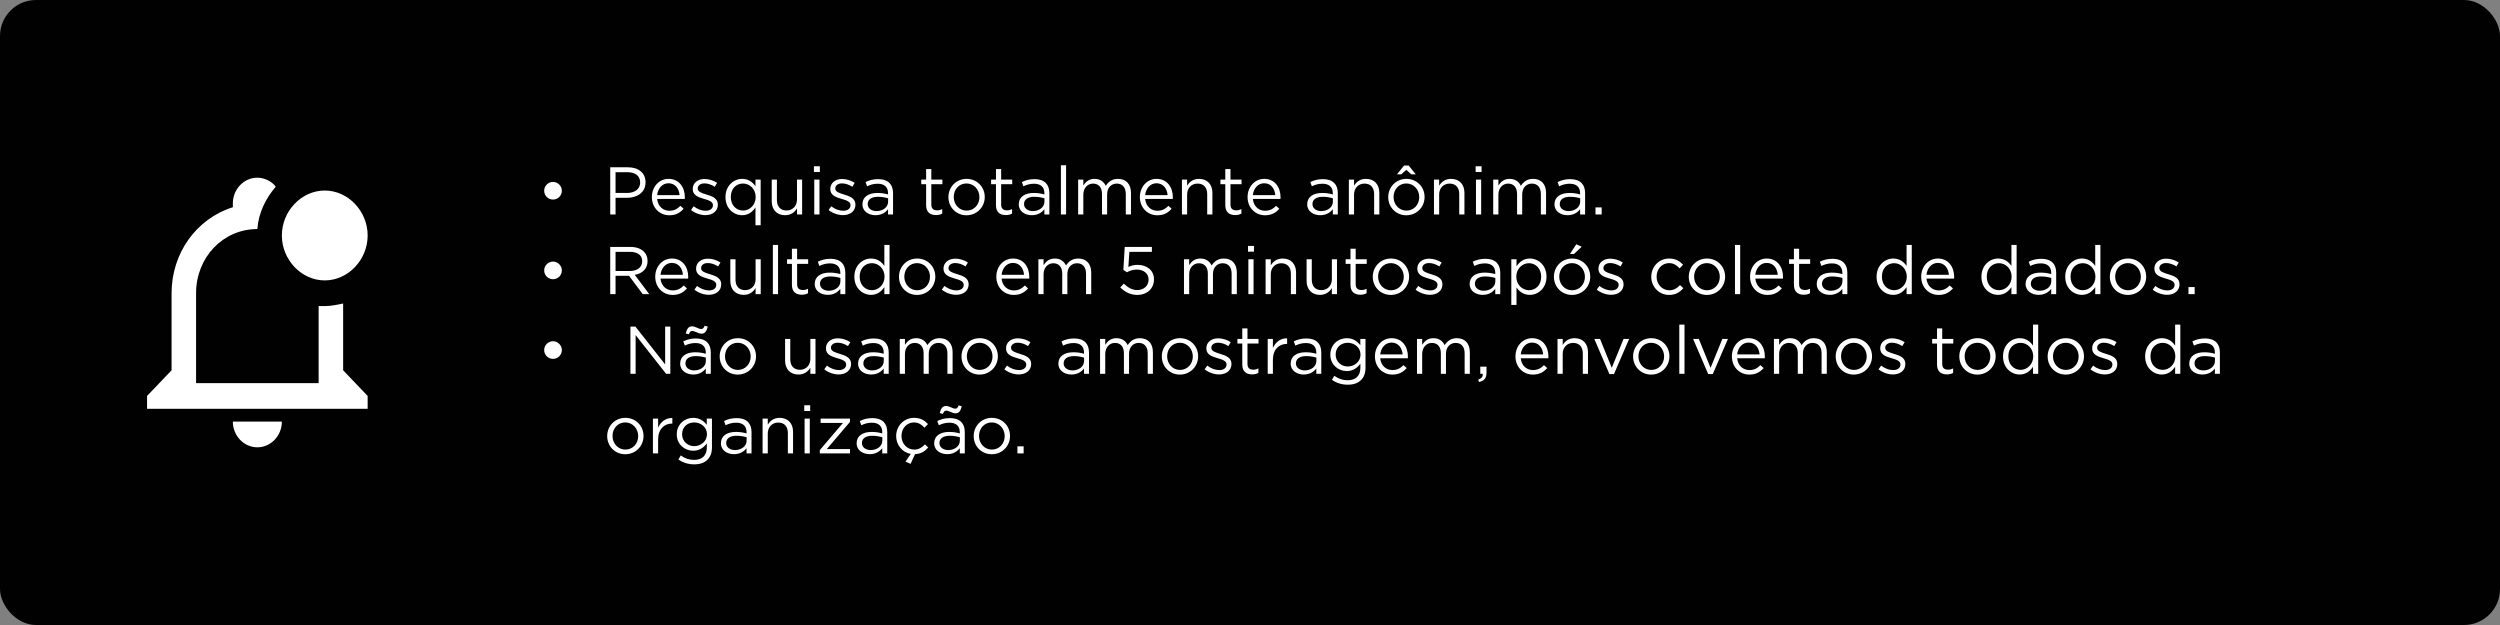 <svg xmlns="http://www.w3.org/2000/svg" width="408" height="102" viewBox="0 0 408 102" fill="none"><rect x="0" y="0" width="408" height="102" fill="#808080" stroke="none"/><rect width="408" height="102" rx="5.875" fill="#010101"></rect><path d="M90.252 32.569C89.46 32.569 88.811 31.931 88.811 31.139V31.117C88.811 30.325 89.483 29.687 90.252 29.687C91.001 29.687 91.694 30.325 91.694 31.117V31.139C91.694 31.931 91.044 32.569 90.252 32.569ZM99.589 35V27.3H102.471C104.209 27.3 105.353 28.224 105.353 29.742V29.764C105.353 31.425 103.967 32.283 102.328 32.283H100.458V35H99.589ZM100.458 31.491H102.361C103.637 31.491 104.473 30.809 104.473 29.797V29.775C104.473 28.675 103.648 28.103 102.405 28.103H100.458V31.491ZM109.226 35.132C107.675 35.132 106.388 33.933 106.388 32.173V32.151C106.388 30.512 107.532 29.192 109.116 29.192C110.799 29.192 111.767 30.534 111.767 32.195C111.767 32.316 111.767 32.371 111.756 32.47H107.246C107.367 33.702 108.236 34.395 109.248 34.395C110.04 34.395 110.568 34.076 111.041 33.592L111.569 34.065C110.997 34.714 110.315 35.132 109.226 35.132ZM107.246 31.843H110.909C110.821 30.82 110.238 29.907 109.094 29.907C108.093 29.907 107.367 30.743 107.246 31.843ZM115.131 35.11C114.306 35.11 113.426 34.791 112.777 34.274L113.206 33.669C113.822 34.142 114.504 34.395 115.175 34.395C115.868 34.395 116.352 34.054 116.352 33.493V33.471C116.352 32.91 115.681 32.679 114.933 32.47C114.053 32.206 113.052 31.92 113.052 30.864V30.842C113.052 29.863 113.866 29.214 114.988 29.214C115.692 29.214 116.451 29.456 117.034 29.841L116.649 30.479C116.121 30.138 115.527 29.929 114.966 29.929C114.295 29.929 113.866 30.281 113.866 30.754V30.776C113.866 31.315 114.57 31.524 115.329 31.755C116.209 32.019 117.155 32.36 117.155 33.383V33.405C117.155 34.483 116.264 35.11 115.131 35.11ZM123.293 36.76V33.856C122.82 34.538 122.171 35.121 121.115 35.121C119.751 35.121 118.398 34.043 118.398 32.173V32.151C118.398 30.303 119.751 29.192 121.115 29.192C122.171 29.192 122.853 29.753 123.293 30.402V29.313H124.14V36.76H123.293ZM121.269 34.362C122.325 34.362 123.326 33.471 123.326 32.162V32.14C123.326 30.831 122.325 29.951 121.269 29.951C120.169 29.951 119.267 30.765 119.267 32.14V32.162C119.267 33.515 120.18 34.362 121.269 34.362ZM128.123 35.121C126.759 35.121 125.945 34.197 125.945 32.844V29.313H126.792V32.635C126.792 33.691 127.353 34.351 128.365 34.351C129.333 34.351 130.07 33.636 130.07 32.569V29.313H130.906V35H130.07V34.01C129.685 34.626 129.102 35.121 128.123 35.121ZM132.833 28.07V27.135H133.801V28.07H132.833ZM132.888 35V29.313H133.735V35H132.888ZM137.582 35.11C136.757 35.11 135.877 34.791 135.228 34.274L135.657 33.669C136.273 34.142 136.955 34.395 137.626 34.395C138.319 34.395 138.803 34.054 138.803 33.493V33.471C138.803 32.91 138.132 32.679 137.384 32.47C136.504 32.206 135.503 31.92 135.503 30.864V30.842C135.503 29.863 136.317 29.214 137.439 29.214C138.143 29.214 138.902 29.456 139.485 29.841L139.1 30.479C138.572 30.138 137.978 29.929 137.417 29.929C136.746 29.929 136.317 30.281 136.317 30.754V30.776C136.317 31.315 137.021 31.524 137.78 31.755C138.66 32.019 139.606 32.36 139.606 33.383V33.405C139.606 34.483 138.715 35.11 137.582 35.11ZM142.873 35.121C141.817 35.121 140.75 34.527 140.75 33.35V33.328C140.75 32.14 141.74 31.491 143.181 31.491C143.918 31.491 144.413 31.59 144.93 31.733V31.535C144.93 30.512 144.303 29.984 143.236 29.984C142.565 29.984 142.037 30.149 141.509 30.402L141.256 29.709C141.883 29.412 142.488 29.236 143.324 29.236C144.127 29.236 144.743 29.445 145.161 29.863C145.546 30.248 145.744 30.809 145.744 31.524V35H144.93V34.142C144.534 34.659 143.885 35.121 142.873 35.121ZM143.038 34.45C144.094 34.45 144.941 33.812 144.941 32.91V32.36C144.512 32.239 143.973 32.118 143.269 32.118C142.202 32.118 141.608 32.58 141.608 33.295V33.317C141.608 34.032 142.279 34.45 143.038 34.45ZM152.75 35.099C151.826 35.099 151.144 34.648 151.144 33.493V30.061H150.352V29.313H151.144V27.597H151.991V29.313H153.795V30.061H151.991V33.383C151.991 34.087 152.376 34.329 152.948 34.329C153.245 34.329 153.476 34.274 153.773 34.131V34.857C153.476 35.022 153.157 35.099 152.75 35.099ZM157.73 35.132C156.025 35.132 154.782 33.79 154.782 32.184V32.162C154.782 30.545 156.025 29.192 157.752 29.192C159.468 29.192 160.711 30.534 160.711 32.14V32.162C160.711 33.779 159.446 35.132 157.73 35.132ZM157.752 34.373C158.984 34.373 159.841 33.372 159.841 32.184V32.162C159.841 30.941 158.929 29.94 157.73 29.94C156.498 29.94 155.651 30.941 155.651 32.14V32.162C155.651 33.383 156.553 34.373 157.752 34.373ZM164.148 35.099C163.224 35.099 162.542 34.648 162.542 33.493V30.061H161.75V29.313H162.542V27.597H163.389V29.313H165.193V30.061H163.389V33.383C163.389 34.087 163.774 34.329 164.346 34.329C164.643 34.329 164.874 34.274 165.171 34.131V34.857C164.874 35.022 164.555 35.099 164.148 35.099ZM168.386 35.121C167.33 35.121 166.263 34.527 166.263 33.35V33.328C166.263 32.14 167.253 31.491 168.694 31.491C169.431 31.491 169.926 31.59 170.443 31.733V31.535C170.443 30.512 169.816 29.984 168.749 29.984C168.078 29.984 167.55 30.149 167.022 30.402L166.769 29.709C167.396 29.412 168.001 29.236 168.837 29.236C169.64 29.236 170.256 29.445 170.674 29.863C171.059 30.248 171.257 30.809 171.257 31.524V35H170.443V34.142C170.047 34.659 169.398 35.121 168.386 35.121ZM168.551 34.45C169.607 34.45 170.454 33.812 170.454 32.91V32.36C170.025 32.239 169.486 32.118 168.782 32.118C167.715 32.118 167.121 32.58 167.121 33.295V33.317C167.121 34.032 167.792 34.45 168.551 34.45ZM173.139 35V26.97H173.986V35H173.139ZM175.952 35V29.313H176.799V30.27C177.184 29.698 177.679 29.192 178.636 29.192C179.56 29.192 180.154 29.676 180.462 30.325C180.88 29.698 181.463 29.192 182.464 29.192C183.784 29.192 184.576 30.061 184.576 31.48V35H183.729V31.678C183.729 30.578 183.179 29.962 182.255 29.962C181.408 29.962 180.682 30.6 180.682 31.722V35H179.846V31.656C179.846 30.589 179.296 29.962 178.383 29.962C177.481 29.962 176.799 30.71 176.799 31.755V35H175.952ZM188.869 35.132C187.318 35.132 186.031 33.933 186.031 32.173V32.151C186.031 30.512 187.175 29.192 188.759 29.192C190.442 29.192 191.41 30.534 191.41 32.195C191.41 32.316 191.41 32.371 191.399 32.47H186.889C187.01 33.702 187.879 34.395 188.891 34.395C189.683 34.395 190.211 34.076 190.684 33.592L191.212 34.065C190.64 34.714 189.958 35.132 188.869 35.132ZM186.889 31.843H190.552C190.464 30.82 189.881 29.907 188.737 29.907C187.736 29.907 187.01 30.743 186.889 31.843ZM192.892 35V29.313H193.739V30.303C194.124 29.687 194.707 29.192 195.686 29.192C197.05 29.192 197.864 30.116 197.864 31.469V35H197.017V31.678C197.017 30.622 196.456 29.962 195.444 29.962C194.465 29.962 193.739 30.677 193.739 31.744V35H192.892ZM201.574 35.099C200.65 35.099 199.968 34.648 199.968 33.493V30.061H199.176V29.313H199.968V27.597H200.815V29.313H202.619V30.061H200.815V33.383C200.815 34.087 201.2 34.329 201.772 34.329C202.069 34.329 202.3 34.274 202.597 34.131V34.857C202.3 35.022 201.981 35.099 201.574 35.099ZM206.443 35.132C204.892 35.132 203.605 33.933 203.605 32.173V32.151C203.605 30.512 204.749 29.192 206.333 29.192C208.016 29.192 208.984 30.534 208.984 32.195C208.984 32.316 208.984 32.371 208.973 32.47H204.463C204.584 33.702 205.453 34.395 206.465 34.395C207.257 34.395 207.785 34.076 208.258 33.592L208.786 34.065C208.214 34.714 207.532 35.132 206.443 35.132ZM204.463 31.843H208.126C208.038 30.82 207.455 29.907 206.311 29.907C205.31 29.907 204.584 30.743 204.463 31.843ZM215.458 35.121C214.402 35.121 213.335 34.527 213.335 33.35V33.328C213.335 32.14 214.325 31.491 215.766 31.491C216.503 31.491 216.998 31.59 217.515 31.733V31.535C217.515 30.512 216.888 29.984 215.821 29.984C215.15 29.984 214.622 30.149 214.094 30.402L213.841 29.709C214.468 29.412 215.073 29.236 215.909 29.236C216.712 29.236 217.328 29.445 217.746 29.863C218.131 30.248 218.329 30.809 218.329 31.524V35H217.515V34.142C217.119 34.659 216.47 35.121 215.458 35.121ZM215.623 34.45C216.679 34.45 217.526 33.812 217.526 32.91V32.36C217.097 32.239 216.558 32.118 215.854 32.118C214.787 32.118 214.193 32.58 214.193 33.295V33.317C214.193 34.032 214.864 34.45 215.623 34.45ZM220.134 35V29.313H220.981V30.303C221.366 29.687 221.949 29.192 222.928 29.192C224.292 29.192 225.106 30.116 225.106 31.469V35H224.259V31.678C224.259 30.622 223.698 29.962 222.686 29.962C221.707 29.962 220.981 30.677 220.981 31.744V35H220.134ZM227.98 28.455L229.146 27.014H229.894L231.06 28.455H230.334L229.509 27.718L228.684 28.455H227.98ZM229.509 35.132C227.804 35.132 226.561 33.79 226.561 32.184V32.162C226.561 30.545 227.804 29.192 229.531 29.192C231.247 29.192 232.49 30.534 232.49 32.14V32.162C232.49 33.779 231.225 35.132 229.509 35.132ZM229.531 34.373C230.763 34.373 231.621 33.372 231.621 32.184V32.162C231.621 30.941 230.708 29.94 229.509 29.94C228.277 29.94 227.43 30.941 227.43 32.14V32.162C227.43 33.383 228.332 34.373 229.531 34.373ZM234.024 35V29.313H234.871V30.303C235.256 29.687 235.839 29.192 236.818 29.192C238.182 29.192 238.996 30.116 238.996 31.469V35H238.149V31.678C238.149 30.622 237.588 29.962 236.576 29.962C235.597 29.962 234.871 30.677 234.871 31.744V35H234.024ZM240.824 28.07V27.135H241.792V28.07H240.824ZM240.879 35V29.313H241.726V35H240.879ZM243.692 35V29.313H244.539V30.27C244.924 29.698 245.419 29.192 246.376 29.192C247.3 29.192 247.894 29.676 248.202 30.325C248.62 29.698 249.203 29.192 250.204 29.192C251.524 29.192 252.316 30.061 252.316 31.48V35H251.469V31.678C251.469 30.578 250.919 29.962 249.995 29.962C249.148 29.962 248.422 30.6 248.422 31.722V35H247.586V31.656C247.586 30.589 247.036 29.962 246.123 29.962C245.221 29.962 244.539 30.71 244.539 31.755V35H243.692ZM255.817 35.121C254.761 35.121 253.694 34.527 253.694 33.35V33.328C253.694 32.14 254.684 31.491 256.125 31.491C256.862 31.491 257.357 31.59 257.874 31.733V31.535C257.874 30.512 257.247 29.984 256.18 29.984C255.509 29.984 254.981 30.149 254.453 30.402L254.2 29.709C254.827 29.412 255.432 29.236 256.268 29.236C257.071 29.236 257.687 29.445 258.105 29.863C258.49 30.248 258.688 30.809 258.688 31.524V35H257.874V34.142C257.478 34.659 256.829 35.121 255.817 35.121ZM255.982 34.45C257.038 34.45 257.885 33.812 257.885 32.91V32.36C257.456 32.239 256.917 32.118 256.213 32.118C255.146 32.118 254.552 32.58 254.552 33.295V33.317C254.552 34.032 255.223 34.45 255.982 34.45ZM260.383 35V33.845H261.395V35H260.383ZM90.252 45.569C89.46 45.569 88.811 44.931 88.811 44.139V44.117C88.811 43.325 89.483 42.687 90.252 42.687C91.001 42.687 91.694 43.325 91.694 44.117V44.139C91.694 44.931 91.044 45.569 90.252 45.569ZM99.589 48V40.3H102.9C103.857 40.3 104.605 40.586 105.089 41.07C105.474 41.455 105.683 41.972 105.683 42.588V42.61C105.683 43.886 104.803 44.645 103.593 44.854L105.958 48H104.891L102.658 45.008H100.458V48H99.589ZM100.458 44.227H102.823C103.967 44.227 104.803 43.633 104.803 42.643V42.621C104.803 41.664 104.077 41.103 102.834 41.103H100.458V44.227ZM109.774 48.132C108.223 48.132 106.936 46.933 106.936 45.173V45.151C106.936 43.512 108.08 42.192 109.664 42.192C111.347 42.192 112.315 43.534 112.315 45.195C112.315 45.316 112.315 45.371 112.304 45.47H107.794C107.915 46.702 108.784 47.395 109.796 47.395C110.588 47.395 111.116 47.076 111.589 46.592L112.117 47.065C111.545 47.714 110.863 48.132 109.774 48.132ZM107.794 44.843H111.457C111.369 43.82 110.786 42.907 109.642 42.907C108.641 42.907 107.915 43.743 107.794 44.843ZM115.679 48.11C114.854 48.11 113.974 47.791 113.325 47.274L113.754 46.669C114.37 47.142 115.052 47.395 115.723 47.395C116.416 47.395 116.9 47.054 116.9 46.493V46.471C116.9 45.91 116.229 45.679 115.481 45.47C114.601 45.206 113.6 44.92 113.6 43.864V43.842C113.6 42.863 114.414 42.214 115.536 42.214C116.24 42.214 116.999 42.456 117.582 42.841L117.197 43.479C116.669 43.138 116.075 42.929 115.514 42.929C114.843 42.929 114.414 43.281 114.414 43.754V43.776C114.414 44.315 115.118 44.524 115.877 44.755C116.757 45.019 117.703 45.36 117.703 46.383V46.405C117.703 47.483 116.812 48.11 115.679 48.11ZM121.366 48.121C120.002 48.121 119.188 47.197 119.188 45.844V42.313H120.035V45.635C120.035 46.691 120.596 47.351 121.608 47.351C122.576 47.351 123.313 46.636 123.313 45.569V42.313H124.149V48H123.313V47.01C122.928 47.626 122.345 48.121 121.366 48.121ZM126.131 48V39.97H126.978V48H126.131ZM130.847 48.099C129.923 48.099 129.241 47.648 129.241 46.493V43.061H128.449V42.313H129.241V40.597H130.088V42.313H131.892V43.061H130.088V46.383C130.088 47.087 130.473 47.329 131.045 47.329C131.342 47.329 131.573 47.274 131.87 47.131V47.857C131.573 48.022 131.254 48.099 130.847 48.099ZM135.085 48.121C134.029 48.121 132.962 47.527 132.962 46.35V46.328C132.962 45.14 133.952 44.491 135.393 44.491C136.13 44.491 136.625 44.59 137.142 44.733V44.535C137.142 43.512 136.515 42.984 135.448 42.984C134.777 42.984 134.249 43.149 133.721 43.402L133.468 42.709C134.095 42.412 134.7 42.236 135.536 42.236C136.339 42.236 136.955 42.445 137.373 42.863C137.758 43.248 137.956 43.809 137.956 44.524V48H137.142V47.142C136.746 47.659 136.097 48.121 135.085 48.121ZM135.25 47.45C136.306 47.45 137.153 46.812 137.153 45.91V45.36C136.724 45.239 136.185 45.118 135.481 45.118C134.414 45.118 133.82 45.58 133.82 46.295V46.317C133.82 47.032 134.491 47.45 135.25 47.45ZM142.148 48.121C140.784 48.121 139.431 47.043 139.431 45.173V45.151C139.431 43.303 140.784 42.192 142.148 42.192C143.204 42.192 143.886 42.753 144.326 43.402V39.97H145.173V48H144.326V46.856C143.853 47.538 143.204 48.121 142.148 48.121ZM142.302 47.362C143.358 47.362 144.359 46.471 144.359 45.162V45.14C144.359 43.831 143.358 42.951 142.302 42.951C141.202 42.951 140.3 43.765 140.3 45.14V45.162C140.3 46.515 141.213 47.362 142.302 47.362ZM149.662 48.132C147.957 48.132 146.714 46.79 146.714 45.184V45.162C146.714 43.545 147.957 42.192 149.684 42.192C151.4 42.192 152.643 43.534 152.643 45.14V45.162C152.643 46.779 151.378 48.132 149.662 48.132ZM149.684 47.373C150.916 47.373 151.774 46.372 151.774 45.184V45.162C151.774 43.941 150.861 42.94 149.662 42.94C148.43 42.94 147.583 43.941 147.583 45.14V45.162C147.583 46.383 148.485 47.373 149.684 47.373ZM156.058 48.11C155.233 48.11 154.353 47.791 153.704 47.274L154.133 46.669C154.749 47.142 155.431 47.395 156.102 47.395C156.795 47.395 157.279 47.054 157.279 46.493V46.471C157.279 45.91 156.608 45.679 155.86 45.47C154.98 45.206 153.979 44.92 153.979 43.864V43.842C153.979 42.863 154.793 42.214 155.915 42.214C156.619 42.214 157.378 42.456 157.961 42.841L157.576 43.479C157.048 43.138 156.454 42.929 155.893 42.929C155.222 42.929 154.793 43.281 154.793 43.754V43.776C154.793 44.315 155.497 44.524 156.256 44.755C157.136 45.019 158.082 45.36 158.082 46.383V46.405C158.082 47.483 157.191 48.11 156.058 48.11ZM165.44 48.132C163.889 48.132 162.602 46.933 162.602 45.173V45.151C162.602 43.512 163.746 42.192 165.33 42.192C167.013 42.192 167.981 43.534 167.981 45.195C167.981 45.316 167.981 45.371 167.97 45.47H163.46C163.581 46.702 164.45 47.395 165.462 47.395C166.254 47.395 166.782 47.076 167.255 46.592L167.783 47.065C167.211 47.714 166.529 48.132 165.44 48.132ZM163.46 44.843H167.123C167.035 43.82 166.452 42.907 165.308 42.907C164.307 42.907 163.581 43.743 163.46 44.843ZM169.464 48V42.313H170.311V43.27C170.696 42.698 171.191 42.192 172.148 42.192C173.072 42.192 173.666 42.676 173.974 43.325C174.392 42.698 174.975 42.192 175.976 42.192C177.296 42.192 178.088 43.061 178.088 44.48V48H177.241V44.678C177.241 43.578 176.691 42.962 175.767 42.962C174.92 42.962 174.194 43.6 174.194 44.722V48H173.358V44.656C173.358 43.589 172.808 42.962 171.895 42.962C170.993 42.962 170.311 43.71 170.311 44.755V48H169.464ZM185.579 48.132C184.479 48.132 183.533 47.615 182.829 46.911L183.401 46.284C184.072 46.944 184.798 47.34 185.59 47.34C186.69 47.34 187.449 46.614 187.449 45.635V45.613C187.449 44.645 186.646 43.996 185.535 43.996C184.875 43.996 184.369 44.183 183.918 44.436L183.335 44.051L183.555 40.3H187.988V41.103H184.314L184.149 43.567C184.6 43.358 185.018 43.226 185.667 43.226C187.163 43.226 188.329 44.117 188.329 45.58V45.602C188.329 47.109 187.196 48.132 185.579 48.132ZM193.225 48V42.313H194.072V43.27C194.457 42.698 194.952 42.192 195.909 42.192C196.833 42.192 197.427 42.676 197.735 43.325C198.153 42.698 198.736 42.192 199.737 42.192C201.057 42.192 201.849 43.061 201.849 44.48V48H201.002V44.678C201.002 43.578 200.452 42.962 199.528 42.962C198.681 42.962 197.955 43.6 197.955 44.722V48H197.119V44.656C197.119 43.589 196.569 42.962 195.656 42.962C194.754 42.962 194.072 43.71 194.072 44.755V48H193.225ZM203.678 41.07V40.135H204.646V41.07H203.678ZM203.733 48V42.313H204.58V48H203.733ZM206.546 48V42.313H207.393V43.303C207.778 42.687 208.361 42.192 209.34 42.192C210.704 42.192 211.518 43.116 211.518 44.469V48H210.671V44.678C210.671 43.622 210.11 42.962 209.098 42.962C208.119 42.962 207.393 43.677 207.393 44.744V48H206.546ZM215.414 48.121C214.05 48.121 213.236 47.197 213.236 45.844V42.313H214.083V45.635C214.083 46.691 214.644 47.351 215.656 47.351C216.624 47.351 217.361 46.636 217.361 45.569V42.313H218.197V48H217.361V47.01C216.976 47.626 216.393 48.121 215.414 48.121ZM222.005 48.099C221.081 48.099 220.399 47.648 220.399 46.493V43.061H219.607V42.313H220.399V40.597H221.246V42.313H223.05V43.061H221.246V46.383C221.246 47.087 221.631 47.329 222.203 47.329C222.5 47.329 222.731 47.274 223.028 47.131V47.857C222.731 48.022 222.412 48.099 222.005 48.099ZM226.984 48.132C225.279 48.132 224.036 46.79 224.036 45.184V45.162C224.036 43.545 225.279 42.192 227.006 42.192C228.722 42.192 229.965 43.534 229.965 45.14V45.162C229.965 46.779 228.7 48.132 226.984 48.132ZM227.006 47.373C228.238 47.373 229.096 46.372 229.096 45.184V45.162C229.096 43.941 228.183 42.94 226.984 42.94C225.752 42.94 224.905 43.941 224.905 45.14V45.162C224.905 46.383 225.807 47.373 227.006 47.373ZM233.381 48.11C232.556 48.11 231.676 47.791 231.027 47.274L231.456 46.669C232.072 47.142 232.754 47.395 233.425 47.395C234.118 47.395 234.602 47.054 234.602 46.493V46.471C234.602 45.91 233.931 45.679 233.183 45.47C232.303 45.206 231.302 44.92 231.302 43.864V43.842C231.302 42.863 232.116 42.214 233.238 42.214C233.942 42.214 234.701 42.456 235.284 42.841L234.899 43.479C234.371 43.138 233.777 42.929 233.216 42.929C232.545 42.929 232.116 43.281 232.116 43.754V43.776C232.116 44.315 232.82 44.524 233.579 44.755C234.459 45.019 235.405 45.36 235.405 46.383V46.405C235.405 47.483 234.514 48.11 233.381 48.11ZM241.97 48.121C240.914 48.121 239.847 47.527 239.847 46.35V46.328C239.847 45.14 240.837 44.491 242.278 44.491C243.015 44.491 243.51 44.59 244.027 44.733V44.535C244.027 43.512 243.4 42.984 242.333 42.984C241.662 42.984 241.134 43.149 240.606 43.402L240.353 42.709C240.98 42.412 241.585 42.236 242.421 42.236C243.224 42.236 243.84 42.445 244.258 42.863C244.643 43.248 244.841 43.809 244.841 44.524V48H244.027V47.142C243.631 47.659 242.982 48.121 241.97 48.121ZM242.135 47.45C243.191 47.45 244.038 46.812 244.038 45.91V45.36C243.609 45.239 243.07 45.118 242.366 45.118C241.299 45.118 240.705 45.58 240.705 46.295V46.317C240.705 47.032 241.376 47.45 242.135 47.45ZM246.646 49.76V42.313H247.493V43.457C247.966 42.786 248.615 42.192 249.671 42.192C251.035 42.192 252.388 43.27 252.388 45.14V45.162C252.388 47.01 251.046 48.121 249.671 48.121C248.615 48.121 247.933 47.56 247.493 46.911V49.76H246.646ZM249.517 47.362C250.617 47.362 251.519 46.548 251.519 45.173V45.151C251.519 43.798 250.606 42.951 249.517 42.951C248.461 42.951 247.46 43.853 247.46 45.14V45.162C247.46 46.482 248.461 47.362 249.517 47.362ZM256.217 41.455L257.251 39.86L258.131 40.267L256.877 41.455H256.217ZM256.547 48.132C254.842 48.132 253.599 46.79 253.599 45.184V45.162C253.599 43.545 254.842 42.192 256.569 42.192C258.285 42.192 259.528 43.534 259.528 45.14V45.162C259.528 46.779 258.263 48.132 256.547 48.132ZM256.569 47.373C257.801 47.373 258.659 46.372 258.659 45.184V45.162C258.659 43.941 257.746 42.94 256.547 42.94C255.315 42.94 254.468 43.941 254.468 45.14V45.162C254.468 46.383 255.37 47.373 256.569 47.373ZM262.943 48.11C262.118 48.11 261.238 47.791 260.589 47.274L261.018 46.669C261.634 47.142 262.316 47.395 262.987 47.395C263.68 47.395 264.164 47.054 264.164 46.493V46.471C264.164 45.91 263.493 45.679 262.745 45.47C261.865 45.206 260.864 44.92 260.864 43.864V43.842C260.864 42.863 261.678 42.214 262.8 42.214C263.504 42.214 264.263 42.456 264.846 42.841L264.461 43.479C263.933 43.138 263.339 42.929 262.778 42.929C262.107 42.929 261.678 43.281 261.678 43.754V43.776C261.678 44.315 262.382 44.524 263.141 44.755C264.021 45.019 264.967 45.36 264.967 46.383V46.405C264.967 47.483 264.076 48.11 262.943 48.11ZM272.402 48.132C270.73 48.132 269.487 46.779 269.487 45.184V45.162C269.487 43.545 270.73 42.192 272.402 42.192C273.48 42.192 274.14 42.632 274.679 43.204L274.118 43.798C273.667 43.325 273.172 42.94 272.391 42.94C271.236 42.94 270.356 43.908 270.356 45.14V45.162C270.356 46.394 271.258 47.373 272.446 47.373C273.183 47.373 273.733 47.01 274.184 46.526L274.723 47.032C274.151 47.681 273.469 48.132 272.402 48.132ZM278.558 48.132C276.853 48.132 275.61 46.79 275.61 45.184V45.162C275.61 43.545 276.853 42.192 278.58 42.192C280.296 42.192 281.539 43.534 281.539 45.14V45.162C281.539 46.779 280.274 48.132 278.558 48.132ZM278.58 47.373C279.812 47.373 280.67 46.372 280.67 45.184V45.162C280.67 43.941 279.757 42.94 278.558 42.94C277.326 42.94 276.479 43.941 276.479 45.14V45.162C276.479 46.383 277.381 47.373 278.58 47.373ZM283.15 48V39.97H283.997V48H283.15ZM288.449 48.132C286.898 48.132 285.611 46.933 285.611 45.173V45.151C285.611 43.512 286.755 42.192 288.339 42.192C290.022 42.192 290.99 43.534 290.99 45.195C290.99 45.316 290.99 45.371 290.979 45.47H286.469C286.59 46.702 287.459 47.395 288.471 47.395C289.263 47.395 289.791 47.076 290.264 46.592L290.792 47.065C290.22 47.714 289.538 48.132 288.449 48.132ZM286.469 44.843H290.132C290.044 43.82 289.461 42.907 288.317 42.907C287.316 42.907 286.59 43.743 286.469 44.843ZM294.375 48.099C293.451 48.099 292.769 47.648 292.769 46.493V43.061H291.977V42.313H292.769V40.597H293.616V42.313H295.42V43.061H293.616V46.383C293.616 47.087 294.001 47.329 294.573 47.329C294.87 47.329 295.101 47.274 295.398 47.131V47.857C295.101 48.022 294.782 48.099 294.375 48.099ZM298.614 48.121C297.558 48.121 296.491 47.527 296.491 46.35V46.328C296.491 45.14 297.481 44.491 298.922 44.491C299.659 44.491 300.154 44.59 300.671 44.733V44.535C300.671 43.512 300.044 42.984 298.977 42.984C298.306 42.984 297.778 43.149 297.25 43.402L296.997 42.709C297.624 42.412 298.229 42.236 299.065 42.236C299.868 42.236 300.484 42.445 300.902 42.863C301.287 43.248 301.485 43.809 301.485 44.524V48H300.671V47.142C300.275 47.659 299.626 48.121 298.614 48.121ZM298.779 47.45C299.835 47.45 300.682 46.812 300.682 45.91V45.36C300.253 45.239 299.714 45.118 299.01 45.118C297.943 45.118 297.349 45.58 297.349 46.295V46.317C297.349 47.032 298.02 47.45 298.779 47.45ZM308.975 48.121C307.611 48.121 306.258 47.043 306.258 45.173V45.151C306.258 43.303 307.611 42.192 308.975 42.192C310.031 42.192 310.713 42.753 311.153 43.402V39.97H312V48H311.153V46.856C310.68 47.538 310.031 48.121 308.975 48.121ZM309.129 47.362C310.185 47.362 311.186 46.471 311.186 45.162V45.14C311.186 43.831 310.185 42.951 309.129 42.951C308.029 42.951 307.127 43.765 307.127 45.14V45.162C307.127 46.515 308.04 47.362 309.129 47.362ZM316.378 48.132C314.827 48.132 313.54 46.933 313.54 45.173V45.151C313.54 43.512 314.684 42.192 316.268 42.192C317.951 42.192 318.919 43.534 318.919 45.195C318.919 45.316 318.919 45.371 318.908 45.47H314.398C314.519 46.702 315.388 47.395 316.4 47.395C317.192 47.395 317.72 47.076 318.193 46.592L318.721 47.065C318.149 47.714 317.467 48.132 316.378 48.132ZM314.398 44.843H318.061C317.973 43.82 317.39 42.907 316.246 42.907C315.245 42.907 314.519 43.743 314.398 44.843ZM326.087 48.121C324.723 48.121 323.37 47.043 323.37 45.173V45.151C323.37 43.303 324.723 42.192 326.087 42.192C327.143 42.192 327.825 42.753 328.265 43.402V39.97H329.112V48H328.265V46.856C327.792 47.538 327.143 48.121 326.087 48.121ZM326.241 47.362C327.297 47.362 328.298 46.471 328.298 45.162V45.14C328.298 43.831 327.297 42.951 326.241 42.951C325.141 42.951 324.239 43.765 324.239 45.14V45.162C324.239 46.515 325.152 47.362 326.241 47.362ZM332.699 48.121C331.643 48.121 330.576 47.527 330.576 46.35V46.328C330.576 45.14 331.566 44.491 333.007 44.491C333.744 44.491 334.239 44.59 334.756 44.733V44.535C334.756 43.512 334.129 42.984 333.062 42.984C332.391 42.984 331.863 43.149 331.335 43.402L331.082 42.709C331.709 42.412 332.314 42.236 333.15 42.236C333.953 42.236 334.569 42.445 334.987 42.863C335.372 43.248 335.57 43.809 335.57 44.524V48H334.756V47.142C334.36 47.659 333.711 48.121 332.699 48.121ZM332.864 47.45C333.92 47.45 334.767 46.812 334.767 45.91V45.36C334.338 45.239 333.799 45.118 333.095 45.118C332.028 45.118 331.434 45.58 331.434 46.295V46.317C331.434 47.032 332.105 47.45 332.864 47.45ZM339.762 48.121C338.398 48.121 337.045 47.043 337.045 45.173V45.151C337.045 43.303 338.398 42.192 339.762 42.192C340.818 42.192 341.5 42.753 341.94 43.402V39.97H342.787V48H341.94V46.856C341.467 47.538 340.818 48.121 339.762 48.121ZM339.916 47.362C340.972 47.362 341.973 46.471 341.973 45.162V45.14C341.973 43.831 340.972 42.951 339.916 42.951C338.816 42.951 337.914 43.765 337.914 45.14V45.162C337.914 46.515 338.827 47.362 339.916 47.362ZM347.275 48.132C345.57 48.132 344.327 46.79 344.327 45.184V45.162C344.327 43.545 345.57 42.192 347.297 42.192C349.013 42.192 350.256 43.534 350.256 45.14V45.162C350.256 46.779 348.991 48.132 347.275 48.132ZM347.297 47.373C348.529 47.373 349.387 46.372 349.387 45.184V45.162C349.387 43.941 348.474 42.94 347.275 42.94C346.043 42.94 345.196 43.941 345.196 45.14V45.162C345.196 46.383 346.098 47.373 347.297 47.373ZM353.672 48.11C352.847 48.11 351.967 47.791 351.318 47.274L351.747 46.669C352.363 47.142 353.045 47.395 353.716 47.395C354.409 47.395 354.893 47.054 354.893 46.493V46.471C354.893 45.91 354.222 45.679 353.474 45.47C352.594 45.206 351.593 44.92 351.593 43.864V43.842C351.593 42.863 352.407 42.214 353.529 42.214C354.233 42.214 354.992 42.456 355.575 42.841L355.19 43.479C354.662 43.138 354.068 42.929 353.507 42.929C352.836 42.929 352.407 43.281 352.407 43.754V43.776C352.407 44.315 353.111 44.524 353.87 44.755C354.75 45.019 355.696 45.36 355.696 46.383V46.405C355.696 47.483 354.805 48.11 353.672 48.11ZM357.159 48V46.845H358.171V48H357.159ZM90.252 58.569C89.46 58.569 88.811 57.931 88.811 57.139V57.117C88.811 56.325 89.483 55.687 90.252 55.687C91.001 55.687 91.694 56.325 91.694 57.117V57.139C91.694 57.931 91.044 58.569 90.252 58.569ZM102.887 61V53.3H103.701L108.552 59.471V53.3H109.399V61H108.706L103.734 54.686V61H102.887ZM113.128 61.121C112.072 61.121 111.005 60.527 111.005 59.35V59.328C111.005 58.14 111.995 57.491 113.436 57.491C114.173 57.491 114.668 57.59 115.185 57.733V57.535C115.185 56.512 114.558 55.984 113.491 55.984C112.82 55.984 112.292 56.149 111.764 56.402L111.511 55.709C112.138 55.412 112.743 55.236 113.579 55.236C114.382 55.236 114.998 55.445 115.416 55.863C115.801 56.248 115.999 56.809 115.999 57.524V61H115.185V60.142C114.789 60.659 114.14 61.121 113.128 61.121ZM113.293 60.45C114.349 60.45 115.196 59.812 115.196 58.91V58.36C114.767 58.239 114.228 58.118 113.524 58.118C112.457 58.118 111.863 58.58 111.863 59.295V59.317C111.863 60.032 112.534 60.45 113.293 60.45ZM114.47 54.455C114.217 54.455 113.953 54.345 113.678 54.224C113.425 54.125 113.183 54.015 112.996 54.015C112.699 54.015 112.589 54.158 112.424 54.554L111.907 54.411C112.127 53.575 112.424 53.256 112.952 53.256C113.205 53.256 113.469 53.355 113.744 53.476C113.997 53.597 114.239 53.696 114.426 53.696C114.723 53.696 114.833 53.553 114.998 53.157L115.515 53.3C115.295 54.136 114.998 54.455 114.47 54.455ZM120.4 61.132C118.695 61.132 117.452 59.79 117.452 58.184V58.162C117.452 56.545 118.695 55.192 120.422 55.192C122.138 55.192 123.381 56.534 123.381 58.14V58.162C123.381 59.779 122.116 61.132 120.4 61.132ZM120.422 60.373C121.654 60.373 122.512 59.372 122.512 58.184V58.162C122.512 56.941 121.599 55.94 120.4 55.94C119.168 55.94 118.321 56.941 118.321 58.14V58.162C118.321 59.383 119.223 60.373 120.422 60.373ZM130.304 61.121C128.94 61.121 128.126 60.197 128.126 58.844V55.313H128.973V58.635C128.973 59.691 129.534 60.351 130.546 60.351C131.514 60.351 132.251 59.636 132.251 58.569V55.313H133.087V61H132.251V60.01C131.866 60.626 131.283 61.121 130.304 61.121ZM136.873 61.11C136.048 61.11 135.168 60.791 134.519 60.274L134.948 59.669C135.564 60.142 136.246 60.395 136.917 60.395C137.61 60.395 138.094 60.054 138.094 59.493V59.471C138.094 58.91 137.423 58.679 136.675 58.47C135.795 58.206 134.794 57.92 134.794 56.864V56.842C134.794 55.863 135.608 55.214 136.73 55.214C137.434 55.214 138.193 55.456 138.776 55.841L138.391 56.479C137.863 56.138 137.269 55.929 136.708 55.929C136.037 55.929 135.608 56.281 135.608 56.754V56.776C135.608 57.315 136.312 57.524 137.071 57.755C137.951 58.019 138.897 58.36 138.897 59.383V59.405C138.897 60.483 138.006 61.11 136.873 61.11ZM142.164 61.121C141.108 61.121 140.041 60.527 140.041 59.35V59.328C140.041 58.14 141.031 57.491 142.472 57.491C143.209 57.491 143.704 57.59 144.221 57.733V57.535C144.221 56.512 143.594 55.984 142.527 55.984C141.856 55.984 141.328 56.149 140.8 56.402L140.547 55.709C141.174 55.412 141.779 55.236 142.615 55.236C143.418 55.236 144.034 55.445 144.452 55.863C144.837 56.248 145.035 56.809 145.035 57.524V61H144.221V60.142C143.825 60.659 143.176 61.121 142.164 61.121ZM142.329 60.45C143.385 60.45 144.232 59.812 144.232 58.91V58.36C143.803 58.239 143.264 58.118 142.56 58.118C141.493 58.118 140.899 58.58 140.899 59.295V59.317C140.899 60.032 141.57 60.45 142.329 60.45ZM146.841 61V55.313H147.688V56.27C148.073 55.698 148.568 55.192 149.525 55.192C150.449 55.192 151.043 55.676 151.351 56.325C151.769 55.698 152.352 55.192 153.353 55.192C154.673 55.192 155.465 56.061 155.465 57.48V61H154.618V57.678C154.618 56.578 154.068 55.962 153.144 55.962C152.297 55.962 151.571 56.6 151.571 57.722V61H150.735V57.656C150.735 56.589 150.185 55.962 149.272 55.962C148.37 55.962 147.688 56.71 147.688 57.755V61H146.841ZM159.867 61.132C158.162 61.132 156.919 59.79 156.919 58.184V58.162C156.919 56.545 158.162 55.192 159.889 55.192C161.605 55.192 162.848 56.534 162.848 58.14V58.162C162.848 59.779 161.583 61.132 159.867 61.132ZM159.889 60.373C161.121 60.373 161.979 59.372 161.979 58.184V58.162C161.979 56.941 161.066 55.94 159.867 55.94C158.635 55.94 157.788 56.941 157.788 58.14V58.162C157.788 59.383 158.69 60.373 159.889 60.373ZM166.264 61.11C165.439 61.11 164.559 60.791 163.91 60.274L164.339 59.669C164.955 60.142 165.637 60.395 166.308 60.395C167.001 60.395 167.485 60.054 167.485 59.493V59.471C167.485 58.91 166.814 58.679 166.066 58.47C165.186 58.206 164.185 57.92 164.185 56.864V56.842C164.185 55.863 164.999 55.214 166.121 55.214C166.825 55.214 167.584 55.456 168.167 55.841L167.782 56.479C167.254 56.138 166.66 55.929 166.099 55.929C165.428 55.929 164.999 56.281 164.999 56.754V56.776C164.999 57.315 165.703 57.524 166.462 57.755C167.342 58.019 168.288 58.36 168.288 59.383V59.405C168.288 60.483 167.397 61.11 166.264 61.11ZM174.853 61.121C173.797 61.121 172.73 60.527 172.73 59.35V59.328C172.73 58.14 173.72 57.491 175.161 57.491C175.898 57.491 176.393 57.59 176.91 57.733V57.535C176.91 56.512 176.283 55.984 175.216 55.984C174.545 55.984 174.017 56.149 173.489 56.402L173.236 55.709C173.863 55.412 174.468 55.236 175.304 55.236C176.107 55.236 176.723 55.445 177.141 55.863C177.526 56.248 177.724 56.809 177.724 57.524V61H176.91V60.142C176.514 60.659 175.865 61.121 174.853 61.121ZM175.018 60.45C176.074 60.45 176.921 59.812 176.921 58.91V58.36C176.492 58.239 175.953 58.118 175.249 58.118C174.182 58.118 173.588 58.58 173.588 59.295V59.317C173.588 60.032 174.259 60.45 175.018 60.45ZM179.529 61V55.313H180.376V56.27C180.761 55.698 181.256 55.192 182.213 55.192C183.137 55.192 183.731 55.676 184.039 56.325C184.457 55.698 185.04 55.192 186.041 55.192C187.361 55.192 188.153 56.061 188.153 57.48V61H187.306V57.678C187.306 56.578 186.756 55.962 185.832 55.962C184.985 55.962 184.259 56.6 184.259 57.722V61H183.423V57.656C183.423 56.589 182.873 55.962 181.96 55.962C181.058 55.962 180.376 56.71 180.376 57.755V61H179.529ZM192.556 61.132C190.851 61.132 189.608 59.79 189.608 58.184V58.162C189.608 56.545 190.851 55.192 192.578 55.192C194.294 55.192 195.537 56.534 195.537 58.14V58.162C195.537 59.779 194.272 61.132 192.556 61.132ZM192.578 60.373C193.81 60.373 194.668 59.372 194.668 58.184V58.162C194.668 56.941 193.755 55.94 192.556 55.94C191.324 55.94 190.477 56.941 190.477 58.14V58.162C190.477 59.383 191.379 60.373 192.578 60.373ZM198.952 61.11C198.127 61.11 197.247 60.791 196.598 60.274L197.027 59.669C197.643 60.142 198.325 60.395 198.996 60.395C199.689 60.395 200.173 60.054 200.173 59.493V59.471C200.173 58.91 199.502 58.679 198.754 58.47C197.874 58.206 196.873 57.92 196.873 56.864V56.842C196.873 55.863 197.687 55.214 198.809 55.214C199.513 55.214 200.272 55.456 200.855 55.841L200.47 56.479C199.942 56.138 199.348 55.929 198.787 55.929C198.116 55.929 197.687 56.281 197.687 56.754V56.776C197.687 57.315 198.391 57.524 199.15 57.755C200.03 58.019 200.976 58.36 200.976 59.383V59.405C200.976 60.483 200.085 61.11 198.952 61.11ZM204.345 61.099C203.421 61.099 202.739 60.648 202.739 59.493V56.061H201.947V55.313H202.739V53.597H203.586V55.313H205.39V56.061H203.586V59.383C203.586 60.087 203.971 60.329 204.543 60.329C204.84 60.329 205.071 60.274 205.368 60.131V60.857C205.071 61.022 204.752 61.099 204.345 61.099ZM206.889 61V55.313H207.736V56.798C208.154 55.852 208.979 55.181 210.057 55.214V56.127H209.991C208.748 56.127 207.736 57.018 207.736 58.734V61H206.889ZM212.762 61.121C211.706 61.121 210.639 60.527 210.639 59.35V59.328C210.639 58.14 211.629 57.491 213.07 57.491C213.807 57.491 214.302 57.59 214.819 57.733V57.535C214.819 56.512 214.192 55.984 213.125 55.984C212.454 55.984 211.926 56.149 211.398 56.402L211.145 55.709C211.772 55.412 212.377 55.236 213.213 55.236C214.016 55.236 214.632 55.445 215.05 55.863C215.435 56.248 215.633 56.809 215.633 57.524V61H214.819V60.142C214.423 60.659 213.774 61.121 212.762 61.121ZM212.927 60.45C213.983 60.45 214.83 59.812 214.83 58.91V58.36C214.401 58.239 213.862 58.118 213.158 58.118C212.091 58.118 211.497 58.58 211.497 59.295V59.317C211.497 60.032 212.168 60.45 212.927 60.45ZM219.957 62.782C219 62.782 218.131 62.518 217.372 61.99L217.757 61.33C218.417 61.803 219.121 62.056 219.946 62.056C221.211 62.056 222.014 61.363 222.014 60.032V59.361C221.519 60.021 220.826 60.56 219.781 60.56C218.417 60.56 217.108 59.526 217.108 57.898V57.876C217.108 56.215 218.417 55.192 219.781 55.192C220.848 55.192 221.53 55.72 222.003 56.336V55.313H222.85V60.01C222.85 60.89 222.597 61.55 222.124 62.023C221.607 62.54 220.87 62.782 219.957 62.782ZM219.946 59.812C221.024 59.812 222.036 59.031 222.036 57.887V57.865C222.036 56.699 221.024 55.94 219.946 55.94C218.857 55.94 217.977 56.688 217.977 57.854V57.876C217.977 59.02 218.89 59.812 219.946 59.812ZM227.229 61.132C225.678 61.132 224.391 59.933 224.391 58.173V58.151C224.391 56.512 225.535 55.192 227.119 55.192C228.802 55.192 229.77 56.534 229.77 58.195C229.77 58.316 229.77 58.371 229.759 58.47H225.249C225.37 59.702 226.239 60.395 227.251 60.395C228.043 60.395 228.571 60.076 229.044 59.592L229.572 60.065C229 60.714 228.318 61.132 227.229 61.132ZM225.249 57.843H228.912C228.824 56.82 228.241 55.907 227.097 55.907C226.096 55.907 225.37 56.743 225.249 57.843ZM231.253 61V55.313H232.1V56.27C232.485 55.698 232.98 55.192 233.937 55.192C234.861 55.192 235.455 55.676 235.763 56.325C236.181 55.698 236.764 55.192 237.765 55.192C239.085 55.192 239.877 56.061 239.877 57.48V61H239.03V57.678C239.03 56.578 238.48 55.962 237.556 55.962C236.709 55.962 235.983 56.6 235.983 57.722V61H235.147V57.656C235.147 56.589 234.597 55.962 233.684 55.962C232.782 55.962 232.1 56.71 232.1 57.755V61H231.253ZM241.375 62.342L241.243 61.957C241.804 61.748 242.024 61.473 241.98 61H241.584V59.845H242.596V60.835C242.596 61.726 242.211 62.155 241.375 62.342ZM250.163 61.132C248.612 61.132 247.325 59.933 247.325 58.173V58.151C247.325 56.512 248.469 55.192 250.053 55.192C251.736 55.192 252.704 56.534 252.704 58.195C252.704 58.316 252.704 58.371 252.693 58.47H248.183C248.304 59.702 249.173 60.395 250.185 60.395C250.977 60.395 251.505 60.076 251.978 59.592L252.506 60.065C251.934 60.714 251.252 61.132 250.163 61.132ZM248.183 57.843H251.846C251.758 56.82 251.175 55.907 250.031 55.907C249.03 55.907 248.304 56.743 248.183 57.843ZM254.187 61V55.313H255.034V56.303C255.419 55.687 256.002 55.192 256.981 55.192C258.345 55.192 259.159 56.116 259.159 57.469V61H258.312V57.678C258.312 56.622 257.751 55.962 256.739 55.962C255.76 55.962 255.034 56.677 255.034 57.744V61H254.187ZM262.654 61.044L260.19 55.313H261.125L263.039 60.032L264.964 55.313H265.877L263.402 61.044H262.654ZM269.47 61.132C267.765 61.132 266.522 59.79 266.522 58.184V58.162C266.522 56.545 267.765 55.192 269.492 55.192C271.208 55.192 272.451 56.534 272.451 58.14V58.162C272.451 59.779 271.186 61.132 269.47 61.132ZM269.492 60.373C270.724 60.373 271.582 59.372 271.582 58.184V58.162C271.582 56.941 270.669 55.94 269.47 55.94C268.238 55.94 267.391 56.941 267.391 58.14V58.162C267.391 59.383 268.293 60.373 269.492 60.373ZM274.062 61V52.97H274.909V61H274.062ZM278.778 61.044L276.314 55.313H277.249L279.163 60.032L281.088 55.313H282.001L279.526 61.044H278.778ZM285.484 61.132C283.933 61.132 282.646 59.933 282.646 58.173V58.151C282.646 56.512 283.79 55.192 285.374 55.192C287.057 55.192 288.025 56.534 288.025 58.195C288.025 58.316 288.025 58.371 288.014 58.47H283.504C283.625 59.702 284.494 60.395 285.506 60.395C286.298 60.395 286.826 60.076 287.299 59.592L287.827 60.065C287.255 60.714 286.573 61.132 285.484 61.132ZM283.504 57.843H287.167C287.079 56.82 286.496 55.907 285.352 55.907C284.351 55.907 283.625 56.743 283.504 57.843ZM289.508 61V55.313H290.355V56.27C290.74 55.698 291.235 55.192 292.192 55.192C293.116 55.192 293.71 55.676 294.018 56.325C294.436 55.698 295.019 55.192 296.02 55.192C297.34 55.192 298.132 56.061 298.132 57.48V61H297.285V57.678C297.285 56.578 296.735 55.962 295.811 55.962C294.964 55.962 294.238 56.6 294.238 57.722V61H293.402V57.656C293.402 56.589 292.852 55.962 291.939 55.962C291.037 55.962 290.355 56.71 290.355 57.755V61H289.508ZM302.534 61.132C300.829 61.132 299.586 59.79 299.586 58.184V58.162C299.586 56.545 300.829 55.192 302.556 55.192C304.272 55.192 305.515 56.534 305.515 58.14V58.162C305.515 59.779 304.25 61.132 302.534 61.132ZM302.556 60.373C303.788 60.373 304.646 59.372 304.646 58.184V58.162C304.646 56.941 303.733 55.94 302.534 55.94C301.302 55.94 300.455 56.941 300.455 58.14V58.162C300.455 59.383 301.357 60.373 302.556 60.373ZM308.931 61.11C308.106 61.11 307.226 60.791 306.577 60.274L307.006 59.669C307.622 60.142 308.304 60.395 308.975 60.395C309.668 60.395 310.152 60.054 310.152 59.493V59.471C310.152 58.91 309.481 58.679 308.733 58.47C307.853 58.206 306.852 57.92 306.852 56.864V56.842C306.852 55.863 307.666 55.214 308.788 55.214C309.492 55.214 310.251 55.456 310.834 55.841L310.449 56.479C309.921 56.138 309.327 55.929 308.766 55.929C308.095 55.929 307.666 56.281 307.666 56.754V56.776C307.666 57.315 308.37 57.524 309.129 57.755C310.009 58.019 310.955 58.36 310.955 59.383V59.405C310.955 60.483 310.064 61.11 308.931 61.11ZM317.729 61.099C316.805 61.099 316.123 60.648 316.123 59.493V56.061H315.331V55.313H316.123V53.597H316.97V55.313H318.774V56.061H316.97V59.383C316.97 60.087 317.355 60.329 317.927 60.329C318.224 60.329 318.455 60.274 318.752 60.131V60.857C318.455 61.022 318.136 61.099 317.729 61.099ZM322.708 61.132C321.003 61.132 319.76 59.79 319.76 58.184V58.162C319.76 56.545 321.003 55.192 322.73 55.192C324.446 55.192 325.689 56.534 325.689 58.14V58.162C325.689 59.779 324.424 61.132 322.708 61.132ZM322.73 60.373C323.962 60.373 324.82 59.372 324.82 58.184V58.162C324.82 56.941 323.907 55.94 322.708 55.94C321.476 55.94 320.629 56.941 320.629 58.14V58.162C320.629 59.383 321.531 60.373 322.73 60.373ZM329.61 61.121C328.246 61.121 326.893 60.043 326.893 58.173V58.151C326.893 56.303 328.246 55.192 329.61 55.192C330.666 55.192 331.348 55.753 331.788 56.402V52.97H332.635V61H331.788V59.856C331.315 60.538 330.666 61.121 329.61 61.121ZM329.764 60.362C330.82 60.362 331.821 59.471 331.821 58.162V58.14C331.821 56.831 330.82 55.951 329.764 55.951C328.664 55.951 327.762 56.765 327.762 58.14V58.162C327.762 59.515 328.675 60.362 329.764 60.362ZM337.124 61.132C335.419 61.132 334.176 59.79 334.176 58.184V58.162C334.176 56.545 335.419 55.192 337.146 55.192C338.862 55.192 340.105 56.534 340.105 58.14V58.162C340.105 59.779 338.84 61.132 337.124 61.132ZM337.146 60.373C338.378 60.373 339.236 59.372 339.236 58.184V58.162C339.236 56.941 338.323 55.94 337.124 55.94C335.892 55.94 335.045 56.941 335.045 58.14V58.162C335.045 59.383 335.947 60.373 337.146 60.373ZM343.52 61.11C342.695 61.11 341.815 60.791 341.166 60.274L341.595 59.669C342.211 60.142 342.893 60.395 343.564 60.395C344.257 60.395 344.741 60.054 344.741 59.493V59.471C344.741 58.91 344.07 58.679 343.322 58.47C342.442 58.206 341.441 57.92 341.441 56.864V56.842C341.441 55.863 342.255 55.214 343.377 55.214C344.081 55.214 344.84 55.456 345.423 55.841L345.038 56.479C344.51 56.138 343.916 55.929 343.355 55.929C342.684 55.929 342.255 56.281 342.255 56.754V56.776C342.255 57.315 342.959 57.524 343.718 57.755C344.598 58.019 345.544 58.36 345.544 59.383V59.405C345.544 60.483 344.653 61.11 343.52 61.11ZM352.803 61.121C351.439 61.121 350.086 60.043 350.086 58.173V58.151C350.086 56.303 351.439 55.192 352.803 55.192C353.859 55.192 354.541 55.753 354.981 56.402V52.97H355.828V61H354.981V59.856C354.508 60.538 353.859 61.121 352.803 61.121ZM352.957 60.362C354.013 60.362 355.014 59.471 355.014 58.162V58.14C355.014 56.831 354.013 55.951 352.957 55.951C351.857 55.951 350.955 56.765 350.955 58.14V58.162C350.955 59.515 351.868 60.362 352.957 60.362ZM359.414 61.121C358.358 61.121 357.291 60.527 357.291 59.35V59.328C357.291 58.14 358.281 57.491 359.722 57.491C360.459 57.491 360.954 57.59 361.471 57.733V57.535C361.471 56.512 360.844 55.984 359.777 55.984C359.106 55.984 358.578 56.149 358.05 56.402L357.797 55.709C358.424 55.412 359.029 55.236 359.865 55.236C360.668 55.236 361.284 55.445 361.702 55.863C362.087 56.248 362.285 56.809 362.285 57.524V61H361.471V60.142C361.075 60.659 360.426 61.121 359.414 61.121ZM359.579 60.45C360.635 60.45 361.482 59.812 361.482 58.91V58.36C361.053 58.239 360.514 58.118 359.81 58.118C358.743 58.118 358.149 58.58 358.149 59.295V59.317C358.149 60.032 358.82 60.45 359.579 60.45ZM102.042 74.132C100.337 74.132 99.094 72.79 99.094 71.184V71.162C99.094 69.545 100.337 68.192 102.064 68.192C103.78 68.192 105.023 69.534 105.023 71.14V71.162C105.023 72.779 103.758 74.132 102.042 74.132ZM102.064 73.373C103.296 73.373 104.154 72.372 104.154 71.184V71.162C104.154 69.941 103.241 68.94 102.042 68.94C100.81 68.94 99.963 69.941 99.963 71.14V71.162C99.963 72.383 100.865 73.373 102.064 73.373ZM106.557 74V68.313H107.404V69.798C107.822 68.852 108.647 68.181 109.725 68.214V69.127H109.659C108.416 69.127 107.404 70.018 107.404 71.734V74H106.557ZM113.298 75.782C112.341 75.782 111.472 75.518 110.713 74.99L111.098 74.33C111.758 74.803 112.462 75.056 113.287 75.056C114.552 75.056 115.355 74.363 115.355 73.032V72.361C114.86 73.021 114.167 73.56 113.122 73.56C111.758 73.56 110.449 72.526 110.449 70.898V70.876C110.449 69.215 111.758 68.192 113.122 68.192C114.189 68.192 114.871 68.72 115.344 69.336V68.313H116.191V73.01C116.191 73.89 115.938 74.55 115.465 75.023C114.948 75.54 114.211 75.782 113.298 75.782ZM113.287 72.812C114.365 72.812 115.377 72.031 115.377 70.887V70.865C115.377 69.699 114.365 68.94 113.287 68.94C112.198 68.94 111.318 69.688 111.318 70.854V70.876C111.318 72.02 112.231 72.812 113.287 72.812ZM119.778 74.121C118.722 74.121 117.655 73.527 117.655 72.35V72.328C117.655 71.14 118.645 70.491 120.086 70.491C120.823 70.491 121.318 70.59 121.835 70.733V70.535C121.835 69.512 121.208 68.984 120.141 68.984C119.47 68.984 118.942 69.149 118.414 69.402L118.161 68.709C118.788 68.412 119.393 68.236 120.229 68.236C121.032 68.236 121.648 68.445 122.066 68.863C122.451 69.248 122.649 69.809 122.649 70.524V74H121.835V73.142C121.439 73.659 120.79 74.121 119.778 74.121ZM119.943 73.45C120.999 73.45 121.846 72.812 121.846 71.91V71.36C121.417 71.239 120.878 71.118 120.174 71.118C119.107 71.118 118.513 71.58 118.513 72.295V72.317C118.513 73.032 119.184 73.45 119.943 73.45ZM124.454 74V68.313H125.301V69.303C125.686 68.687 126.269 68.192 127.248 68.192C128.612 68.192 129.426 69.116 129.426 70.469V74H128.579V70.678C128.579 69.622 128.018 68.962 127.006 68.962C126.027 68.962 125.301 69.677 125.301 70.744V74H124.454ZM131.254 67.07V66.135H132.222V67.07H131.254ZM131.309 74V68.313H132.156V74H131.309ZM133.792 74V73.461L137.565 69.028H133.924V68.313H138.72V68.852L134.936 73.285H138.72V74H133.792ZM141.928 74.121C140.872 74.121 139.805 73.527 139.805 72.35V72.328C139.805 71.14 140.795 70.491 142.236 70.491C142.973 70.491 143.468 70.59 143.985 70.733V70.535C143.985 69.512 143.358 68.984 142.291 68.984C141.62 68.984 141.092 69.149 140.564 69.402L140.311 68.709C140.938 68.412 141.543 68.236 142.379 68.236C143.182 68.236 143.798 68.445 144.216 68.863C144.601 69.248 144.799 69.809 144.799 70.524V74H143.985V73.142C143.589 73.659 142.94 74.121 141.928 74.121ZM142.093 73.45C143.149 73.45 143.996 72.812 143.996 71.91V71.36C143.567 71.239 143.028 71.118 142.324 71.118C141.257 71.118 140.663 71.58 140.663 72.295V72.317C140.663 73.032 141.334 73.45 142.093 73.45ZM148.606 75.705L147.781 75.331L148.639 74.077C147.242 73.846 146.252 72.592 146.252 71.184V71.162C146.252 69.545 147.495 68.192 149.167 68.192C150.245 68.192 150.905 68.632 151.444 69.204L150.883 69.798C150.432 69.325 149.937 68.94 149.156 68.94C148.001 68.94 147.121 69.908 147.121 71.14V71.162C147.121 72.394 148.023 73.373 149.211 73.373C149.948 73.373 150.498 73.01 150.949 72.526L151.488 73.032C150.949 73.648 150.3 74.077 149.332 74.121L148.606 75.705ZM154.582 74.121C153.526 74.121 152.459 73.527 152.459 72.35V72.328C152.459 71.14 153.449 70.491 154.89 70.491C155.627 70.491 156.122 70.59 156.639 70.733V70.535C156.639 69.512 156.012 68.984 154.945 68.984C154.274 68.984 153.746 69.149 153.218 69.402L152.965 68.709C153.592 68.412 154.197 68.236 155.033 68.236C155.836 68.236 156.452 68.445 156.87 68.863C157.255 69.248 157.453 69.809 157.453 70.524V74H156.639V73.142C156.243 73.659 155.594 74.121 154.582 74.121ZM154.747 73.45C155.803 73.45 156.65 72.812 156.65 71.91V71.36C156.221 71.239 155.682 71.118 154.978 71.118C153.911 71.118 153.317 71.58 153.317 72.295V72.317C153.317 73.032 153.988 73.45 154.747 73.45ZM155.924 67.455C155.671 67.455 155.407 67.345 155.132 67.224C154.879 67.125 154.637 67.015 154.45 67.015C154.153 67.015 154.043 67.158 153.878 67.554L153.361 67.411C153.581 66.575 153.878 66.256 154.406 66.256C154.659 66.256 154.923 66.355 155.198 66.476C155.451 66.597 155.693 66.696 155.88 66.696C156.177 66.696 156.287 66.553 156.452 66.157L156.969 66.3C156.749 67.136 156.452 67.455 155.924 67.455ZM161.855 74.132C160.15 74.132 158.907 72.79 158.907 71.184V71.162C158.907 69.545 160.15 68.192 161.877 68.192C163.593 68.192 164.836 69.534 164.836 71.14V71.162C164.836 72.779 163.571 74.132 161.855 74.132ZM161.877 73.373C163.109 73.373 163.966 72.372 163.966 71.184V71.162C163.966 69.941 163.054 68.94 161.855 68.94C160.623 68.94 159.776 69.941 159.776 71.14V71.162C159.776 72.383 160.678 73.373 161.877 73.373ZM166.045 74V72.845H167.057V74H166.045Z" fill="white"></path><path d="M56 60.429V49.533C55 49.743 54 49.952 53 49.952H52V62.524H32V47.857C32 41.99 36.4 37.381 42 37.381C42.2 34.657 43.4 32.352 45 30.467C44.4 29.629 43.2 29 42 29C39.8 29 38 30.886 38 33.191V33.819C32 35.705 28 41.362 28 47.857V60.429L24 64.619V66.714H60V64.619L56 60.429ZM38 68.809C38 71.114 39.8 73 42 73C44.2 73 46 71.114 46 68.809H38ZM60 38.429C60 42.41 56.8 45.762 53 45.762C49.2 45.762 46 42.41 46 38.429C46 34.448 49.2 31.095 53 31.095C56.8 31.095 60 34.448 60 38.429Z" fill="white"></path></svg>